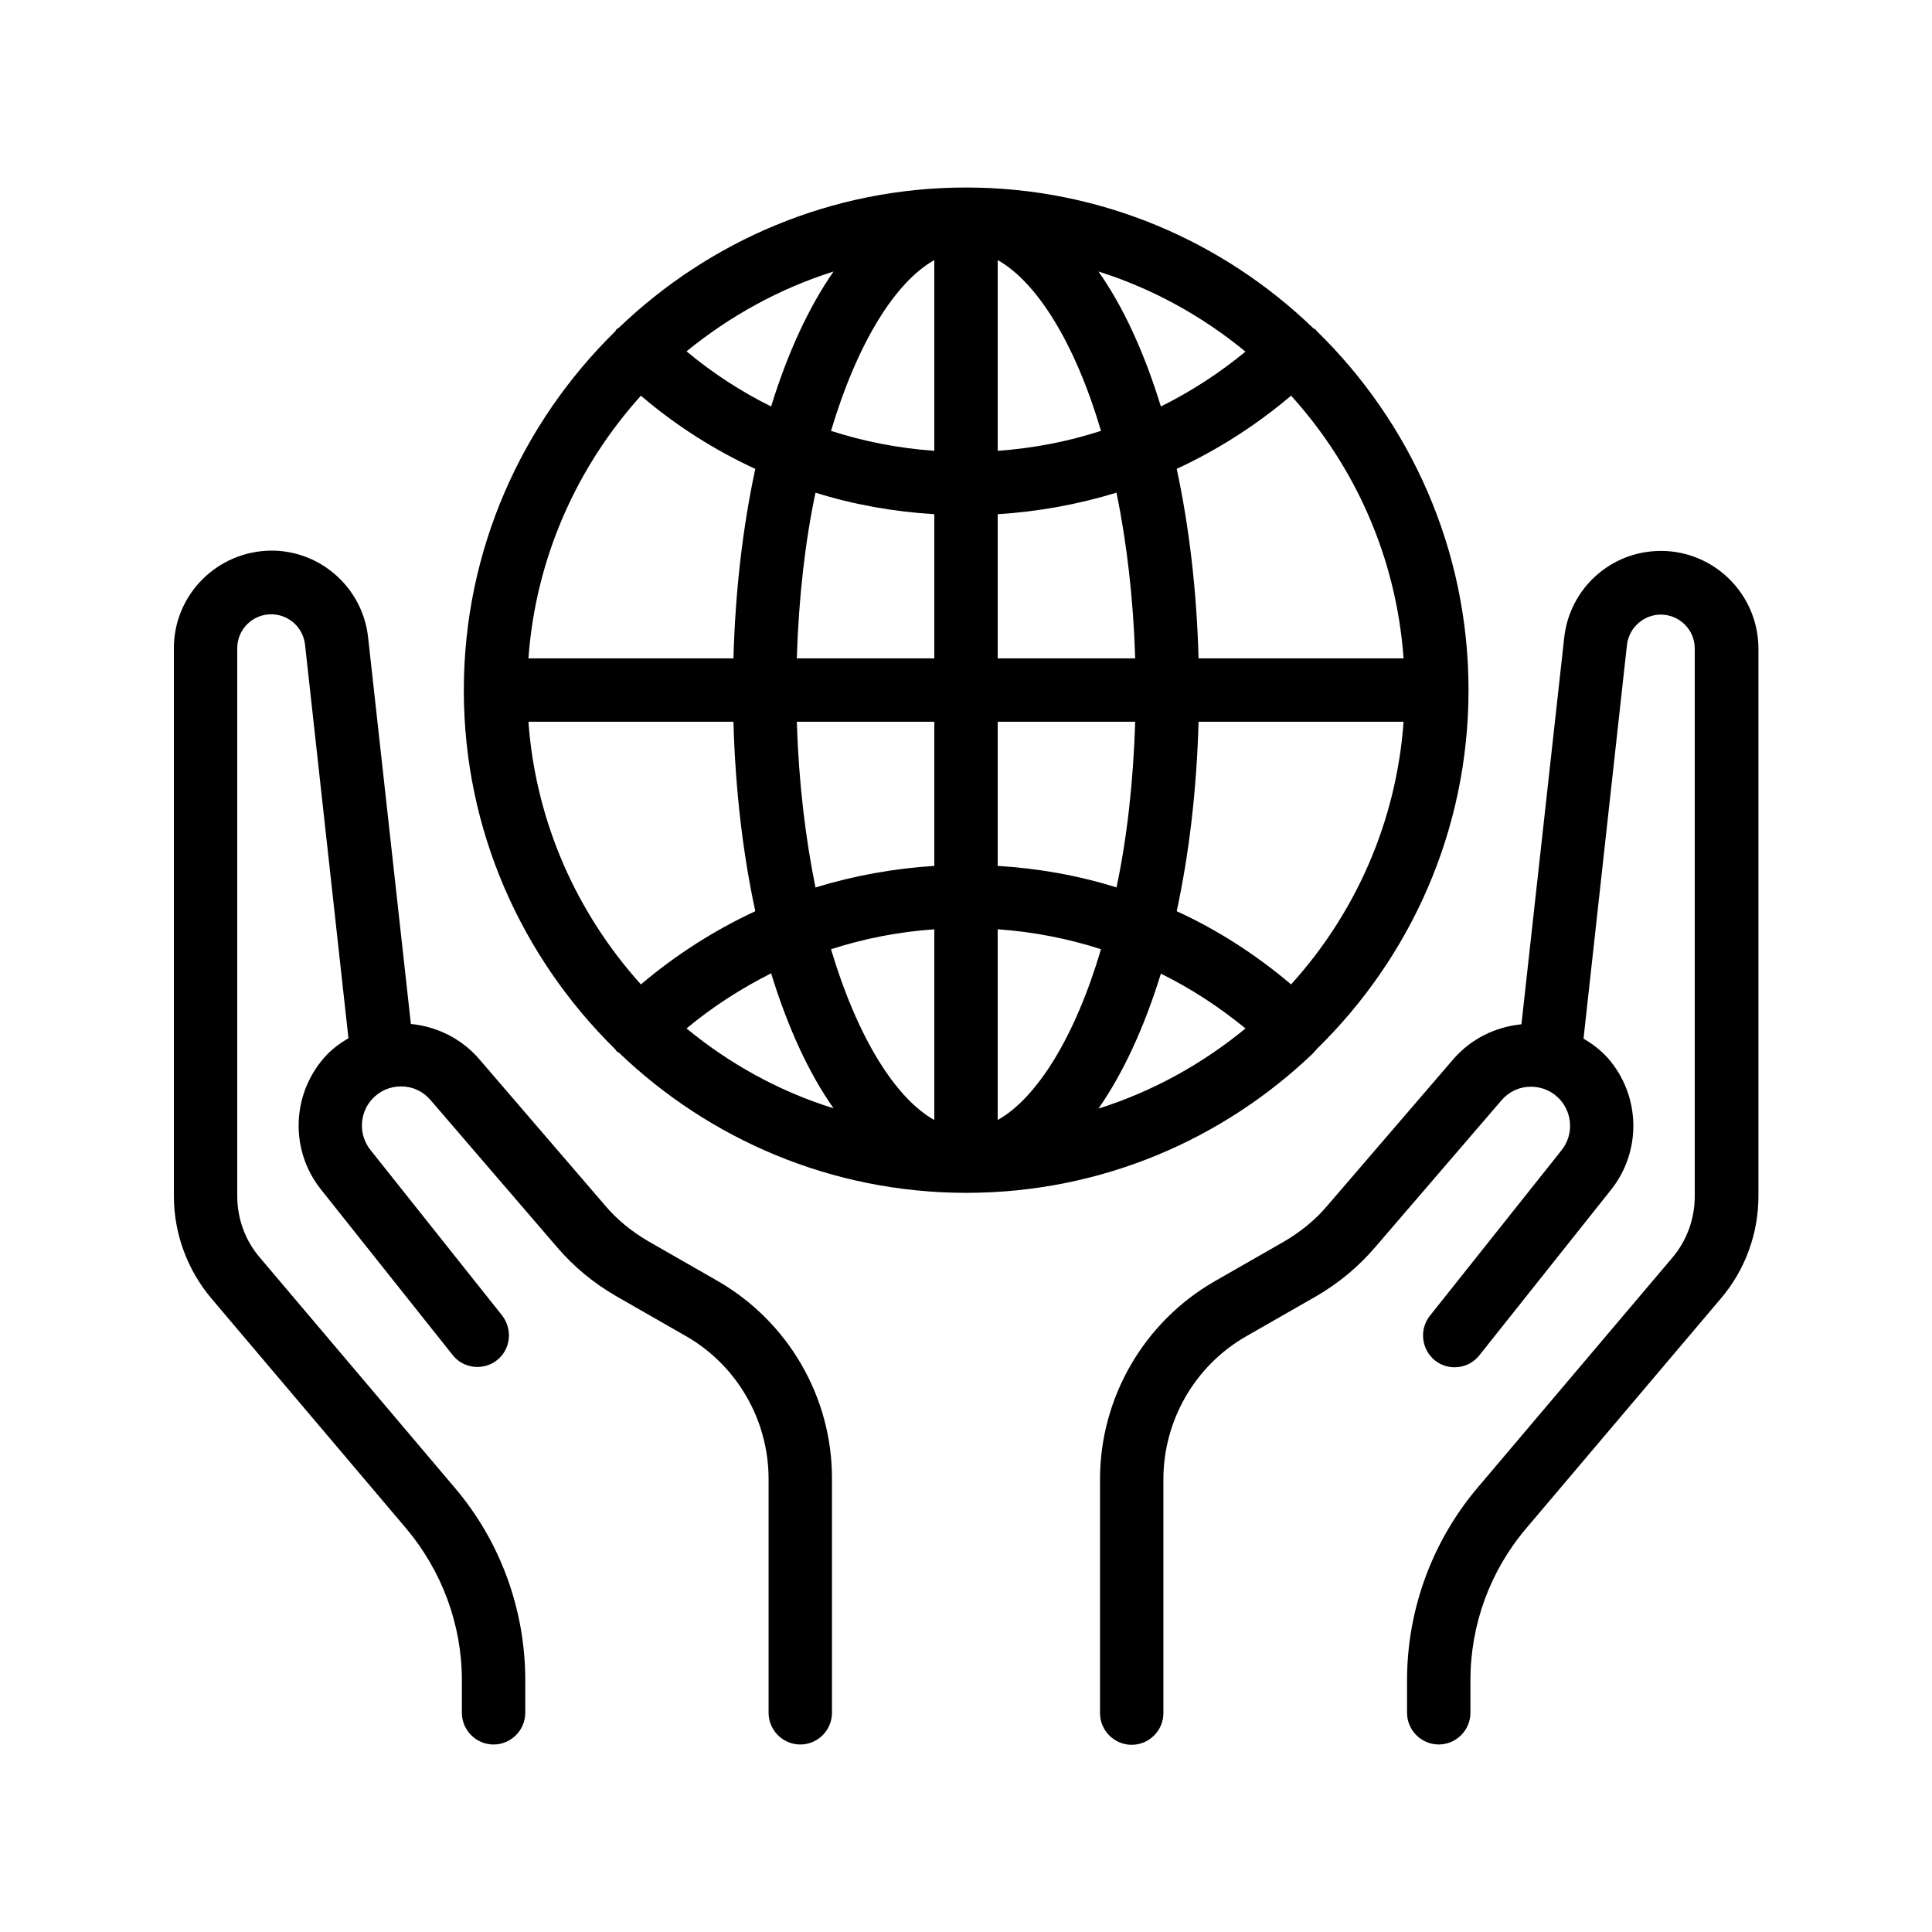 <?xml version="1.0" encoding="UTF-8"?>
<!-- Uploaded to: SVG Repo, www.svgrepo.com, Generator: SVG Repo Mixer Tools -->
<svg fill="#000000" width="800px" height="800px" version="1.1" viewBox="144 144 512 512" xmlns="http://www.w3.org/2000/svg">
 <g>
  <path d="m584.14 290c-13.184 0-24.184 9.91-25.609 23.008l-11.336 102.44c-6.887 0.672-13.352 3.863-17.969 9.152l-33.504 38.961c-3.191 3.777-7.055 6.887-11.336 9.406l-18.473 10.578c-18.727 10.746-30.398 30.816-30.398 52.48v61.969c0 4.617 3.777 8.398 8.398 8.398 4.617 0 8.398-3.777 8.398-8.398v-61.969c0-15.617 8.398-30.145 21.914-37.871l18.473-10.578c5.961-3.441 11.25-7.809 15.703-13.016l33.504-38.961c2.016-2.352 4.785-3.609 7.809-3.609 3.023 0 5.793 1.258 7.809 3.527 3.273 3.777 3.441 9.32 0.336 13.266l-34.93 43.914c-2.856 3.609-2.266 8.902 1.344 11.84 3.609 2.856 8.902 2.266 11.754-1.344l34.93-43.914c8.145-10.242 7.809-24.855-0.754-34.762-1.93-2.184-4.199-3.863-6.551-5.289l11.504-104.29c0.504-4.535 4.367-8.062 8.984-8.062 4.953 0 8.984 4.031 8.984 8.984v145.18c0 5.961-2.098 11.754-5.961 16.289l-51.555 60.879c-12.09 14.273-18.727 32.41-18.727 51.051v8.648c0 4.617 3.777 8.398 8.398 8.398 4.617 0 8.398-3.777 8.398-8.398v-8.648c0-14.695 5.207-28.969 14.777-40.223l51.555-60.879c6.465-7.559 9.992-17.215 9.992-27.207v-145.18c-0.086-14.273-11.672-25.777-25.863-25.777z"/>
  <path d="m334.17 483.46-18.473-10.578c-4.281-2.519-8.145-5.625-11.336-9.406l-33.504-38.961c-4.617-5.289-11.082-8.48-17.969-9.152l-11.336-102.44c-1.426-13.098-12.512-23.008-25.609-23.008-14.277 0.082-25.863 11.586-25.863 25.859v145.18c0 9.91 3.527 19.566 9.992 27.207l51.555 60.879c9.488 11.25 14.777 25.527 14.777 40.223v8.648c0 4.617 3.777 8.398 8.398 8.398 4.617 0 8.398-3.777 8.398-8.398v-8.648c0-18.727-6.633-36.863-18.727-51.051l-51.555-60.879c-3.945-4.535-6.047-10.414-6.047-16.375v-145.18c0-4.953 4.031-8.984 8.984-8.984 4.617 0 8.48 3.441 8.984 8.062l11.504 104.29c-2.434 1.426-4.703 3.106-6.551 5.289-8.566 9.91-8.902 24.52-0.754 34.762l34.93 43.914c2.856 3.609 8.145 4.199 11.754 1.344s4.199-8.145 1.344-11.84l-34.93-43.914c-3.106-3.945-2.938-9.488 0.336-13.266 2.016-2.266 4.785-3.527 7.809-3.527s5.793 1.258 7.809 3.609l33.504 38.961c4.449 5.207 9.742 9.574 15.703 13.016l18.473 10.578c13.52 7.727 21.914 22.25 21.914 37.871v61.969c0 4.617 3.777 8.398 8.398 8.398 4.617 0 8.398-3.777 8.398-8.398v-61.969c0.082-21.66-11.59-41.73-30.312-52.477z"/>
  <path d="m492.7 422.34c0.082-0.082 0.168-0.25 0.25-0.336 24.77-24.184 40.223-57.855 40.223-95.137s-15.449-70.953-40.223-95.137c-0.082-0.082-0.082-0.25-0.25-0.336-0.168-0.168-0.418-0.25-0.672-0.418-23.848-23.008-56.258-37.285-92.027-37.285-35.688 0-68.016 14.191-91.945 37.113-0.25 0.168-0.586 0.336-0.754 0.586-0.082 0.082-0.168 0.25-0.25 0.418-24.688 24.184-40.137 57.855-40.137 95.137s15.449 70.871 40.137 95.137c0.082 0.168 0.168 0.25 0.25 0.418 0.25 0.25 0.504 0.336 0.754 0.504 23.93 22.922 56.344 37.113 92.027 37.113 35.77 0 68.184-14.191 92.113-37.199 0.086-0.328 0.336-0.328 0.504-0.578zm-127.8-206.39c-6.551 9.406-12.176 21.578-16.543 35.77-7.977-3.945-15.449-8.816-22.418-14.609 11.422-9.32 24.605-16.629 38.961-21.16zm-51.051 32.914c9.238 7.894 19.398 14.359 30.312 19.398-3.273 15.199-5.289 32.074-5.793 50.215h-54.328c1.93-26.707 12.93-50.887 29.809-69.613zm-29.809 86.402h54.328c0.504 18.137 2.519 35.016 5.793 50.215-10.832 5.039-20.992 11.504-30.312 19.398-16.879-18.727-27.879-42.91-29.809-69.613zm41.898 81.281c6.969-5.793 14.441-10.578 22.418-14.609 4.367 14.191 9.91 26.367 16.543 35.77-14.355-4.449-27.539-11.754-38.961-21.16zm65.664 24.27c-10.328-5.793-20.402-21.914-27.375-45.258 8.816-2.856 17.969-4.617 27.375-5.289zm0-67.344c-10.746 0.672-21.328 2.602-31.488 5.711-2.688-13.184-4.449-27.879-4.953-43.914l36.441-0.004zm0-55h-36.441c0.504-16.039 2.184-30.816 4.953-43.914 10.16 3.191 20.656 5.039 31.488 5.711zm0-55c-9.406-0.672-18.559-2.434-27.375-5.289 6.969-23.344 17.047-39.465 27.375-45.258zm124.36 55h-54.328c-0.504-18.137-2.519-35.016-5.793-50.215 10.832-5.039 20.992-11.504 30.312-19.398 16.965 18.73 27.879 42.91 29.809 69.613zm-41.898-81.281c-6.969 5.711-14.441 10.578-22.418 14.527-4.367-14.191-9.91-26.367-16.543-35.77 14.359 4.531 27.543 11.84 38.961 21.242zm-65.664-24.266c10.328 5.793 20.488 21.914 27.375 45.258-8.816 2.856-17.969 4.617-27.375 5.289zm0 67.344c10.746-0.672 21.328-2.602 31.488-5.711 2.688 13.184 4.449 27.879 4.953 43.914h-36.441zm0 54.996h36.441c-0.504 16.039-2.184 30.816-4.953 43.914-10.16-3.191-20.656-5.039-31.488-5.711zm0 105.55v-50.551c9.406 0.672 18.559 2.434 27.375 5.289-6.887 23.344-17.047 39.465-27.375 45.262zm26.703-3.023c6.551-9.406 12.176-21.578 16.543-35.77 7.977 3.945 15.449 8.816 22.418 14.527-11.418 9.402-24.602 16.707-38.961 21.242zm20.738-52.312c3.273-15.199 5.289-32.074 5.793-50.215h54.328c-1.93 26.703-12.848 50.883-29.809 69.609-9.32-7.891-19.48-14.441-30.312-19.395z"/>
 </g>
</svg>